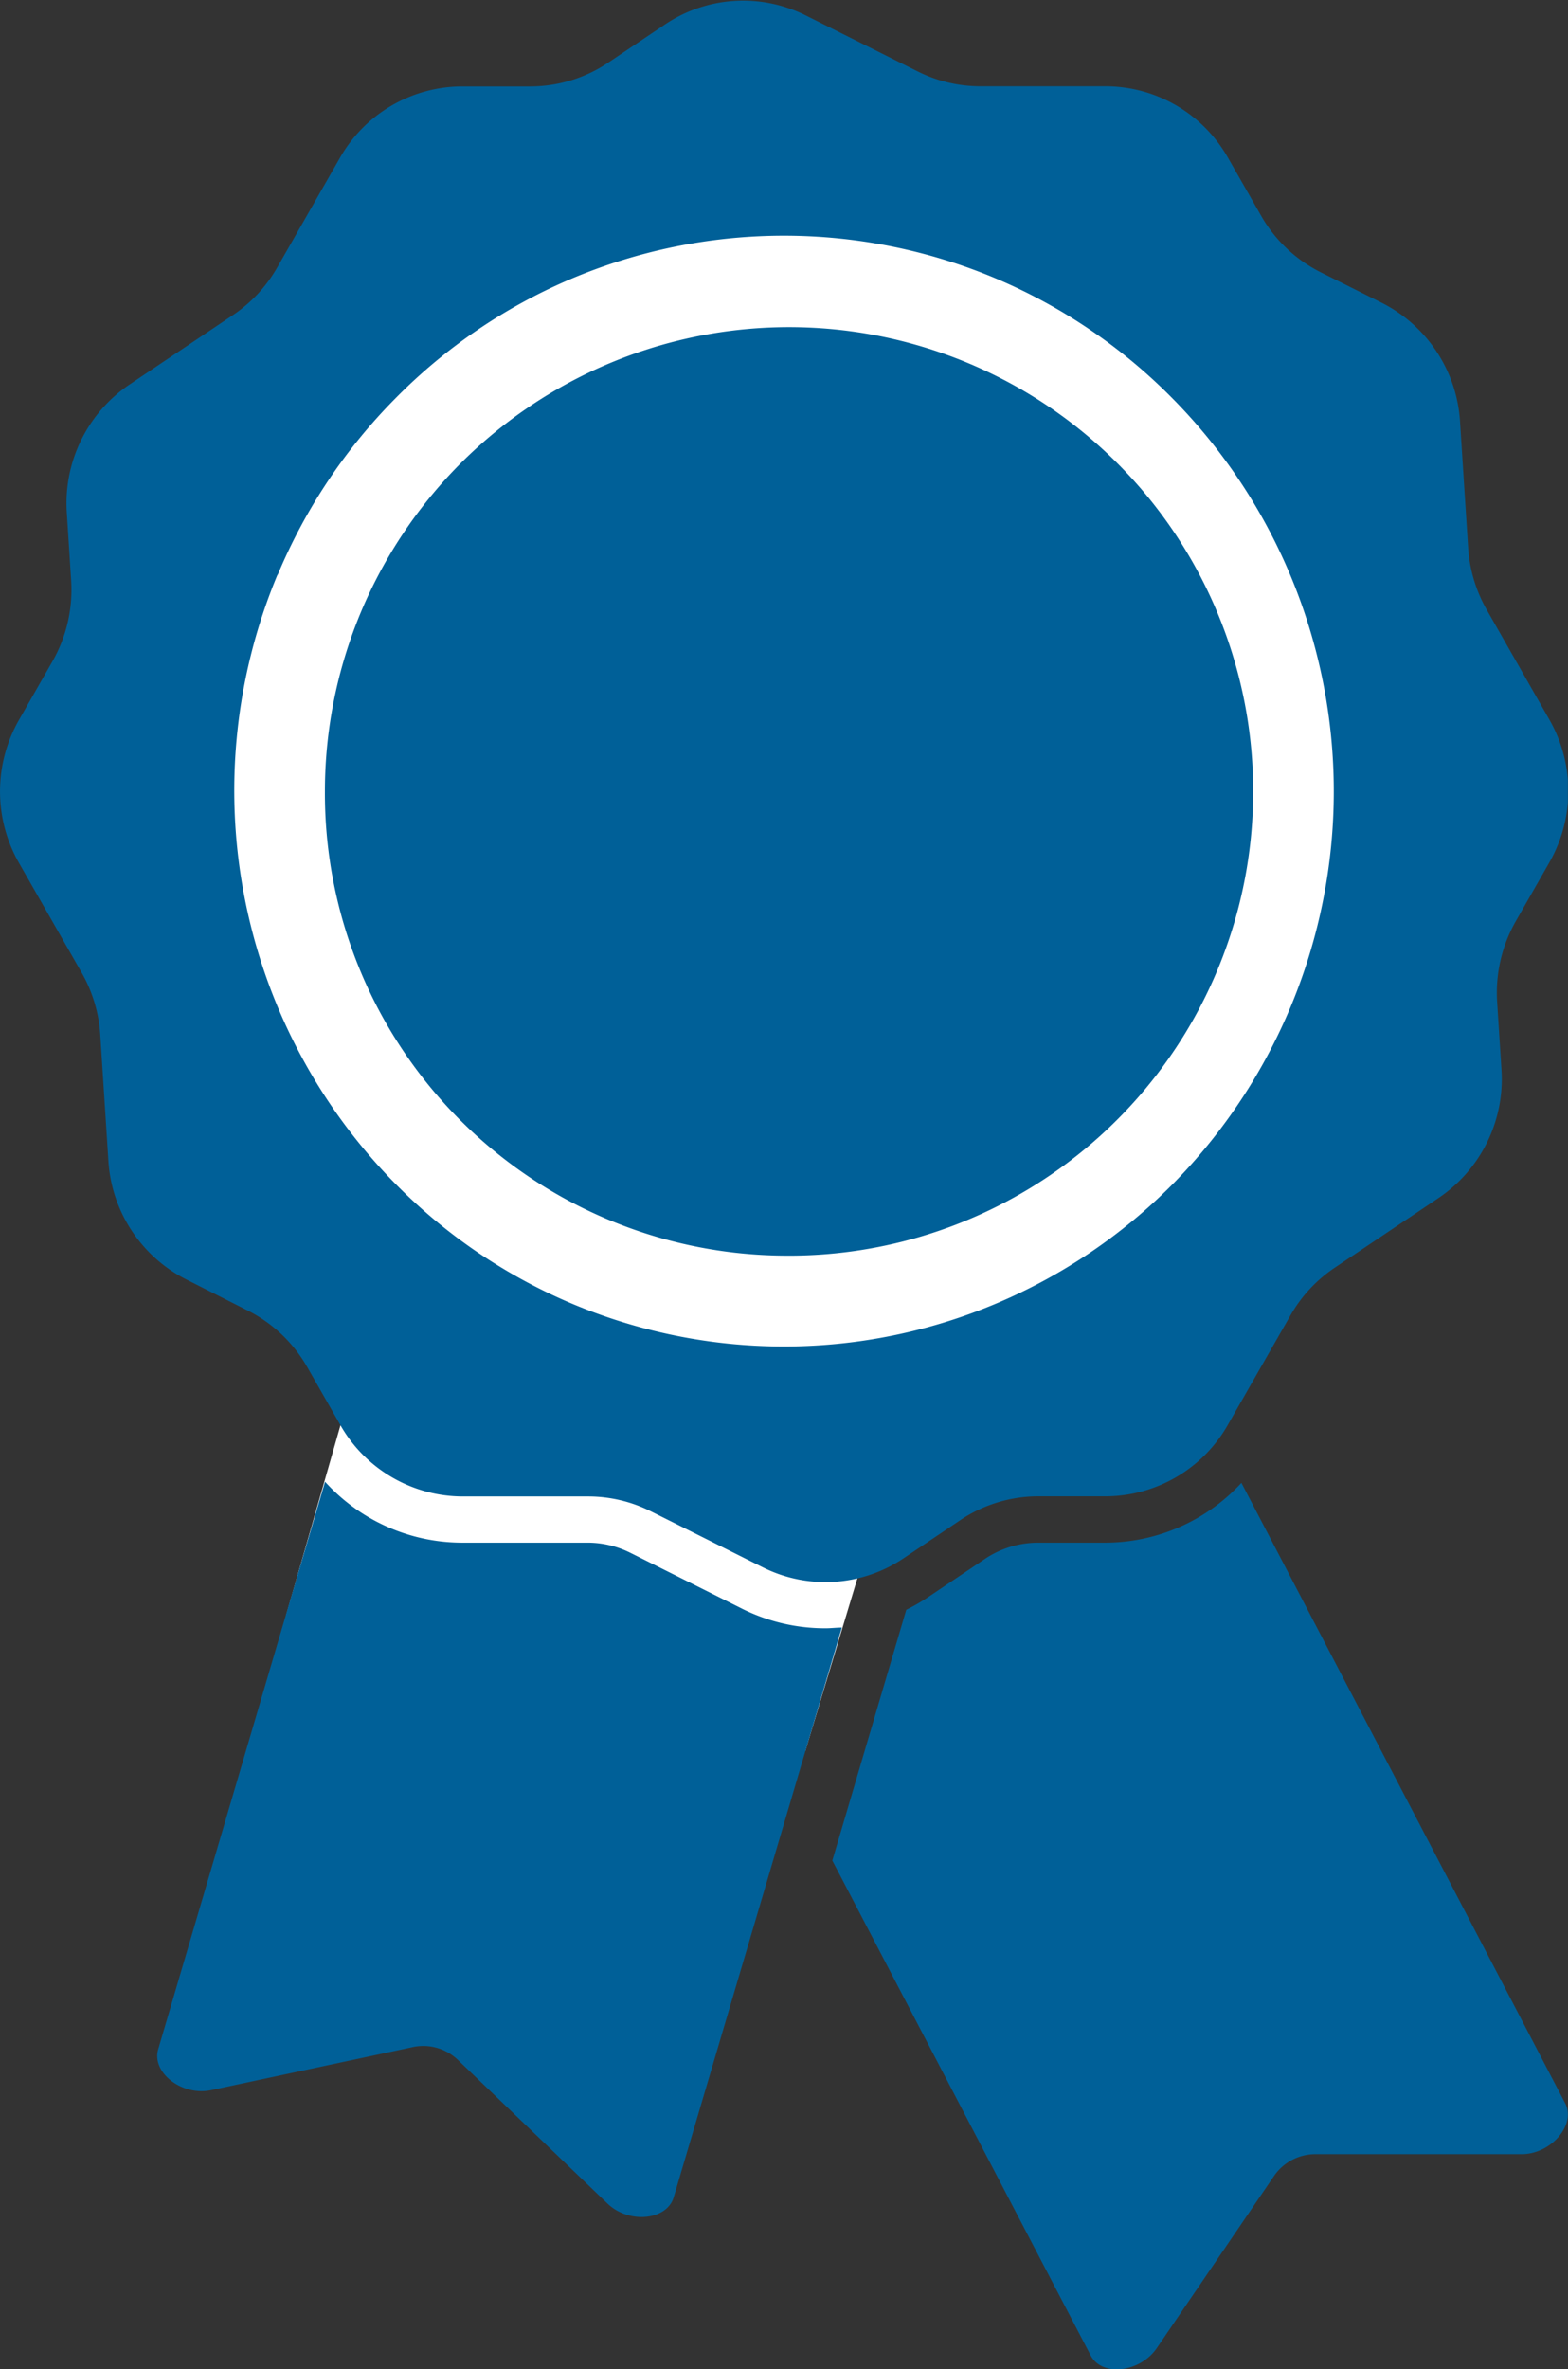 <svg xmlns="http://www.w3.org/2000/svg" xmlns:xlink="http://www.w3.org/1999/xlink" viewBox="0 0 111.96 169.11"><rect x="0" y="0" width="111.96" height="169.11" fill="#333333" stroke="none"/><defs><style>.cls-1{fill:none;}.cls-2{fill:#fff;}.cls-3{clip-path:url(#clip-path);}.cls-4{fill:#006098;}</style><clipPath id="clip-path" transform="translate(0 0)"><rect class="cls-1" width="111.95" height="169.11"/></clipPath></defs><title>Icon-4_Ribbon</title><g id="Layer_2" data-name="Layer 2"><g id="desktop_-_basic" data-name="desktop - basic"><circle class="cls-2" cx="55.98" cy="56.96" r="41.97"/><polygon class="cls-2" points="26.1 95.48 20.43 115.31 57.5 124.99 63.21 106.08 26.1 95.48"/><g class="cls-3"><path class="cls-4" d="M56,89.63A33.14,33.14,0,1,0,23.2,56.49,33,33,0,0,0,56,89.63" transform="translate(0 0)"/><path class="cls-4" d="M19.82,41.05a39.59,39.59,0,0,1,8.41-12.61,39,39,0,0,1,12.47-8.5,39,39,0,0,1,30.55,0,39.1,39.1,0,0,1,12.47,8.5,39.92,39.92,0,0,1,0,56.1A39.1,39.1,0,0,1,71.25,93,39,39,0,0,1,40.7,93a39,39,0,0,1-12.47-8.5,40,40,0,0,1-8.41-43.49M17.63,93.52a10.13,10.13,0,0,1,4.27,4l2.4,4.2a10.07,10.07,0,0,0,8.73,5.1H42a10,10,0,0,1,4.47,1.06l8,4a10,10,0,0,0,10.07-.66l4-2.69a10,10,0,0,1,5.6-1.72h4.8a10.07,10.07,0,0,0,8.73-5.1l4.48-7.83a10.12,10.12,0,0,1,3.14-3.38l7.45-5a10.23,10.23,0,0,0,4.47-9.14l-.31-4.84a10.31,10.31,0,0,1,1.33-5.76l2.4-4.2a10.28,10.28,0,0,0,0-10.19l-4.47-7.84a10.27,10.27,0,0,1-1.33-4.44l-.58-9a10.2,10.2,0,0,0-5.6-8.48l-4.3-2.15a10.13,10.13,0,0,1-4.27-4l-2.4-4.2a10.06,10.06,0,0,0-8.73-5.1H70a10,10,0,0,1-4.47-1.06l-8-4a10,10,0,0,0-10.07.66l-4,2.69a10,10,0,0,1-5.6,1.72H33a10.06,10.06,0,0,0-8.73,5.1l-4.48,7.83a10.12,10.12,0,0,1-3.14,3.38l-7.45,5A10.23,10.23,0,0,0,4.77,36.6l.31,4.84a10.29,10.29,0,0,1-1.33,5.76l-2.4,4.2a10.3,10.3,0,0,0,0,10.19l4.48,7.84a10.23,10.23,0,0,1,1.33,4.44l.58,9a10.2,10.2,0,0,0,5.6,8.48Z" transform="translate(0 0)"/><path class="cls-4" d="M58.94,116.23A13.26,13.26,0,0,1,53,114.84l-8-4a6.81,6.81,0,0,0-3-.72H33a13.22,13.22,0,0,1-6.65-1.8,13.37,13.37,0,0,1-3.14-2.55L11.29,146.3c-.47,1.66,1.72,3.34,3.78,2.9l14.48-3.09a3.57,3.57,0,0,1,3.1.89l10.73,10.3c1.53,1.47,4.26,1.19,4.73-.47l12-40.65c-.38,0-.77.05-1.15.05" transform="translate(0 0)"/><path class="cls-4" d="M88.64,105.85a13.25,13.25,0,0,1-9.72,4.27H74.13a6.81,6.81,0,0,0-3.82,1.17l-4,2.69a13.57,13.57,0,0,1-1.6.93l-5.28,17.9,18.45,35.33c.79,1.53,3.52,1.23,4.72-.53L91,155.28a3.59,3.59,0,0,1,2.85-1.51h14.8c2.1,0,3.9-2.1,3.11-3.63Z" transform="translate(0 0)"/></g></g></g></svg>